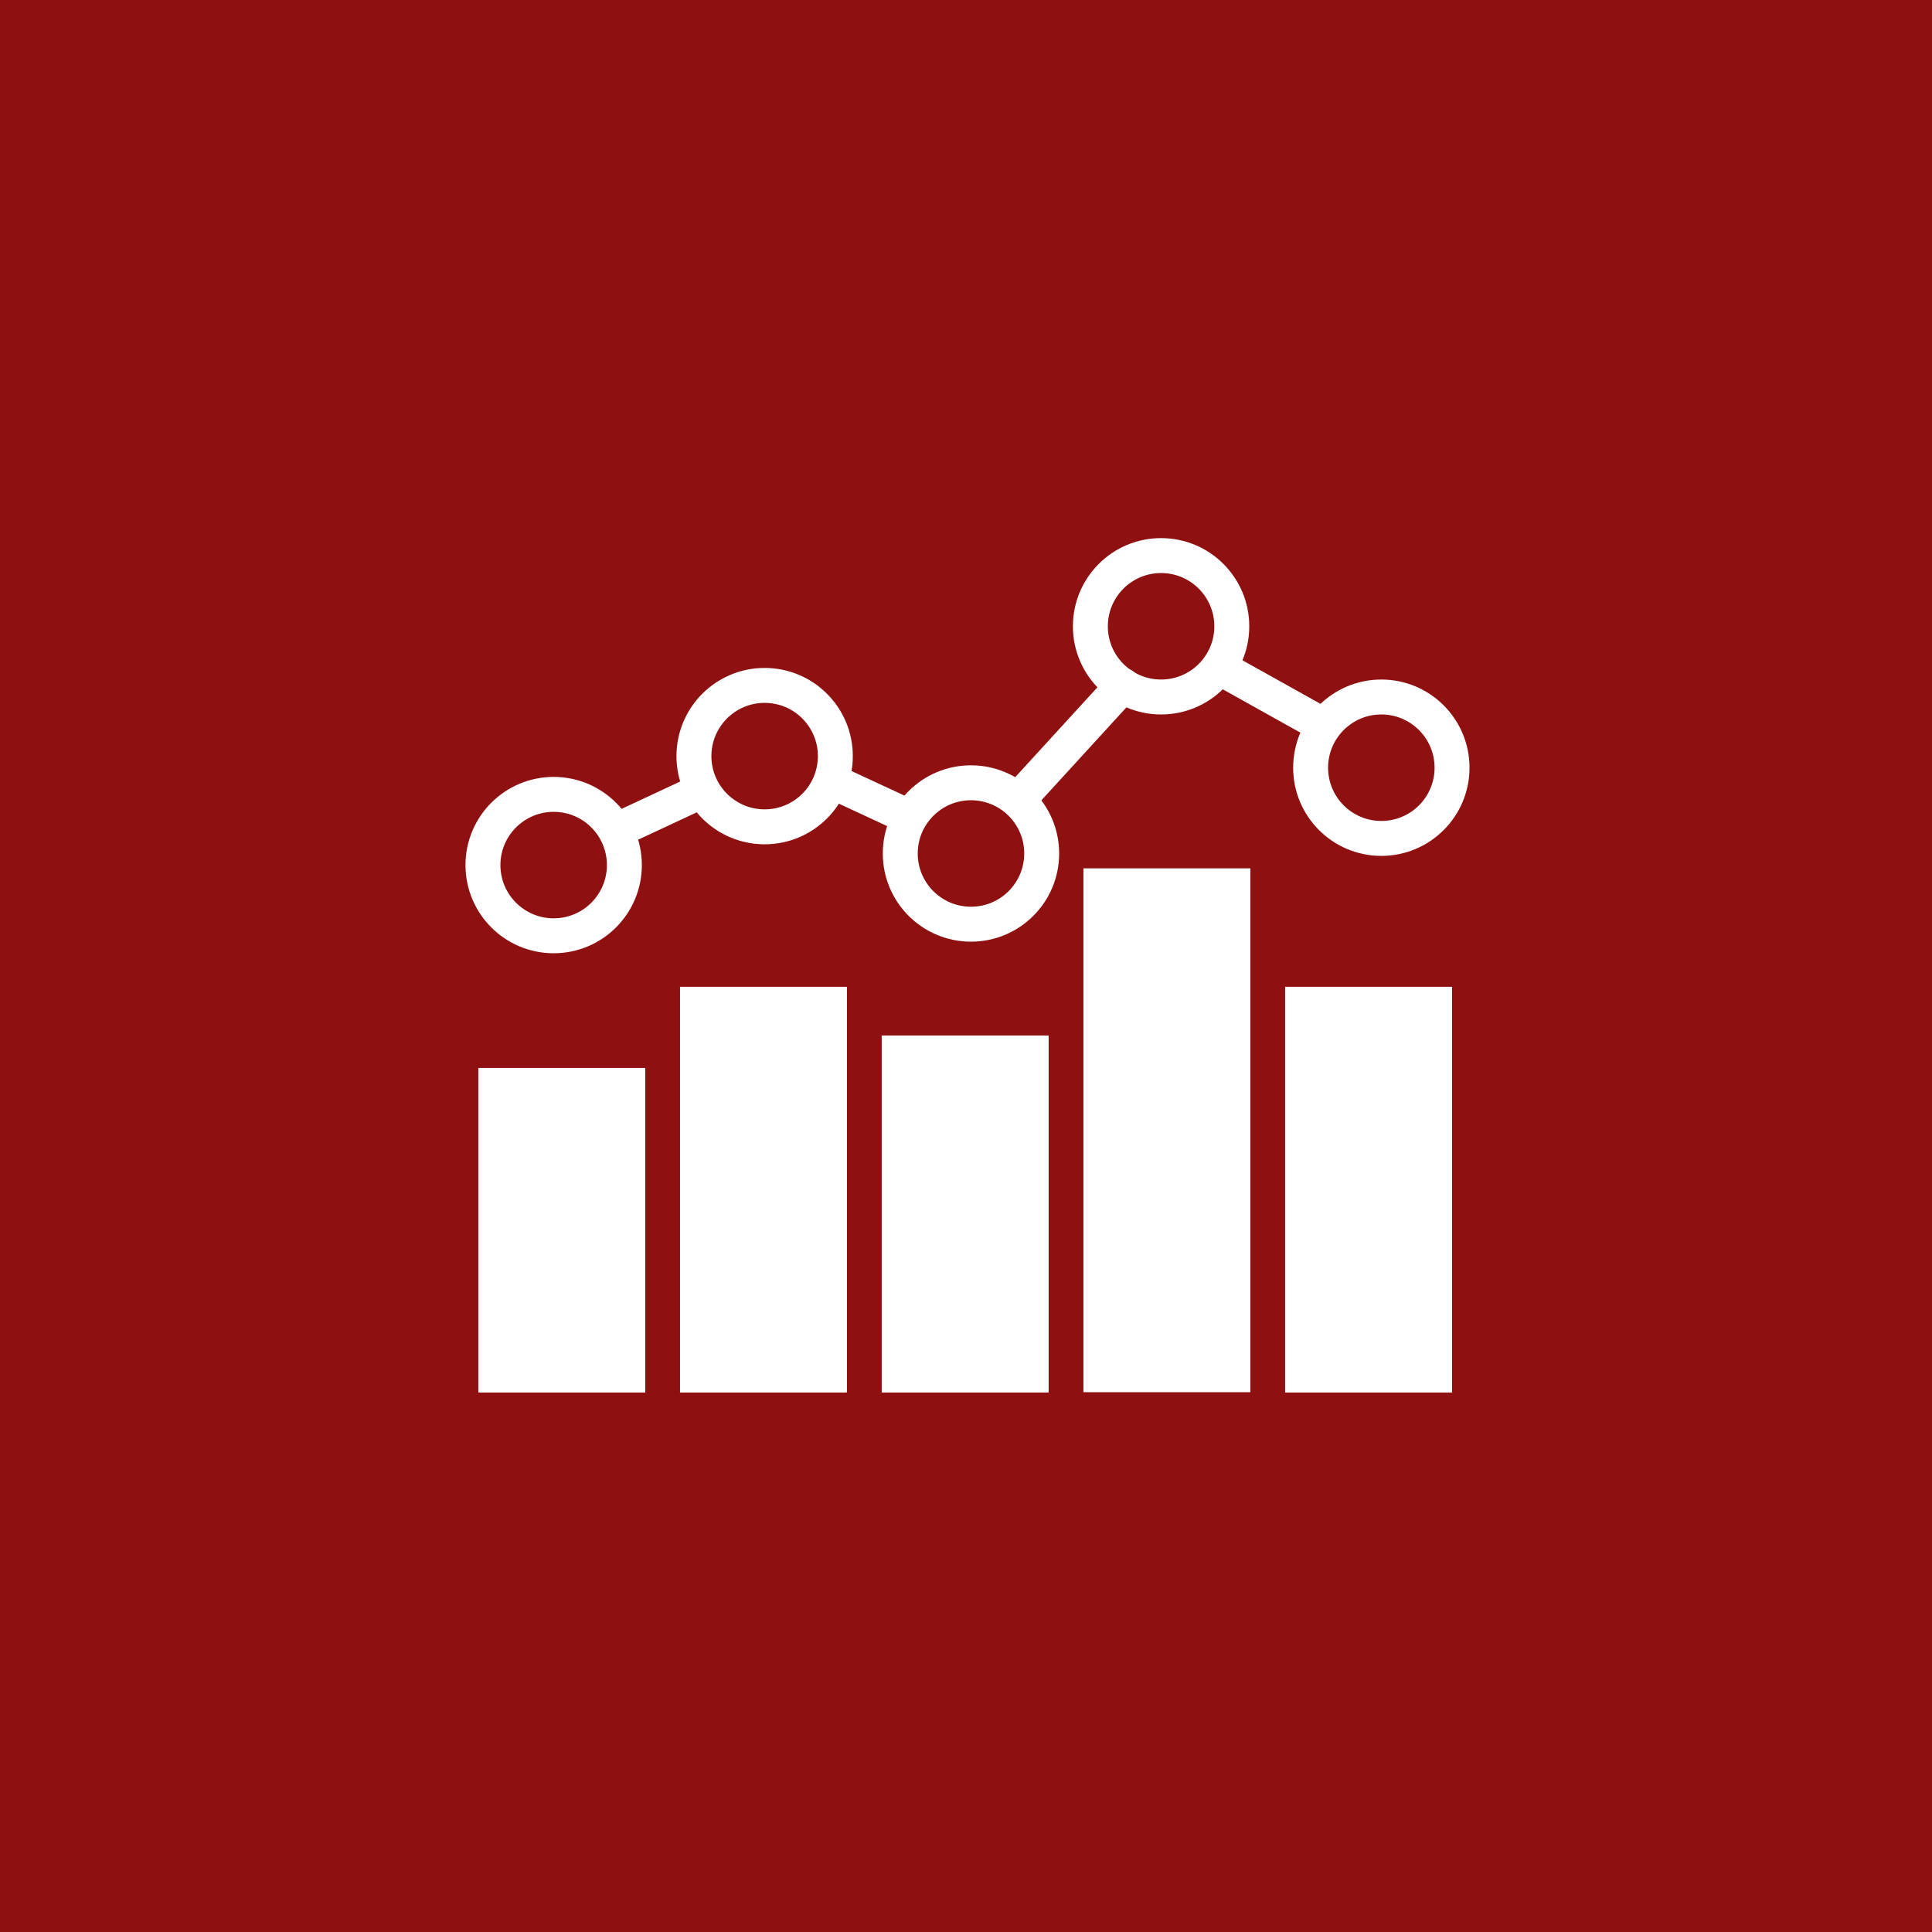<?xml version="1.0" encoding="UTF-8" standalone="no"?>
<!DOCTYPE svg PUBLIC "-//W3C//DTD SVG 1.1//EN" "http://www.w3.org/Graphics/SVG/1.1/DTD/svg11.dtd">
<svg width="100%" height="100%" viewBox="0 0 200 200" version="1.1" xmlns="http://www.w3.org/2000/svg" xmlns:xlink="http://www.w3.org/1999/xlink" xml:space="preserve" style="fill-rule:evenodd;clip-rule:evenodd;stroke-linecap:round;stroke-linejoin:round;stroke-miterlimit:1.5;">
    <rect x="0" y="0" width="200" height="200" style="fill:rgb(142,16,16);"/>
    <g transform="matrix(0.24,0,0,0.24,38.475,28.473)">
        <g>
            <rect x="46" y="342" width="72" height="140" style="fill:white;"/>
            <g transform="matrix(1,0,0,1.25,87,-120.5)">
                <rect x="46" y="342" width="72" height="140" style="fill:white;"/>
            </g>
            <g transform="matrix(1,0,0,1.1,174,-48.2)">
                <rect x="46" y="342" width="72" height="140" style="fill:white;"/>
            </g>
            <g transform="matrix(1,0,0,1.614,261,-296.086)">
                <rect x="46" y="342" width="72" height="140" style="fill:white;"/>
            </g>
            <g transform="matrix(1,0,0,1.25,348,-120.5)">
                <rect x="46" y="342" width="72" height="140" style="fill:white;"/>
            </g>
        </g>
        <g>
            <g transform="matrix(1,0,0,1,2,6)">
                <circle cx="76.5" cy="248.5" r="30.5" style="fill:none;stroke:white;stroke-width:15.07px;"/>
            </g>
            <g transform="matrix(1,0,0,1,93,-41)">
                <circle cx="76.5" cy="248.5" r="30.5" style="fill:none;stroke:white;stroke-width:15.07px;"/>
            </g>
            <g transform="matrix(1,0,0,1,182,1)">
                <circle cx="76.5" cy="248.5" r="30.5" style="fill:none;stroke:white;stroke-width:15.07px;"/>
            </g>
            <g transform="matrix(1,0,0,1,264,-97)">
                <circle cx="76.5" cy="248.5" r="30.5" style="fill:none;stroke:white;stroke-width:15.07px;"/>
            </g>
            <g transform="matrix(1,0,0,1,359,-36)">
                <circle cx="76.5" cy="248.5" r="30.5" style="fill:none;stroke:white;stroke-width:15.07px;"/>
            </g>
            <path d="M109,238L139,224" style="fill:none;stroke:white;stroke-width:15.07px;"/>
            <path d="M200,219L228,232" style="fill:none;stroke:white;stroke-width:15.07px;"/>
            <path d="M281,224L324,177" style="fill:none;stroke:white;stroke-width:15.07px;"/>
            <path d="M367,170L410,194" style="fill:none;stroke:white;stroke-width:15.07px;"/>
        </g>
    </g>
</svg>
